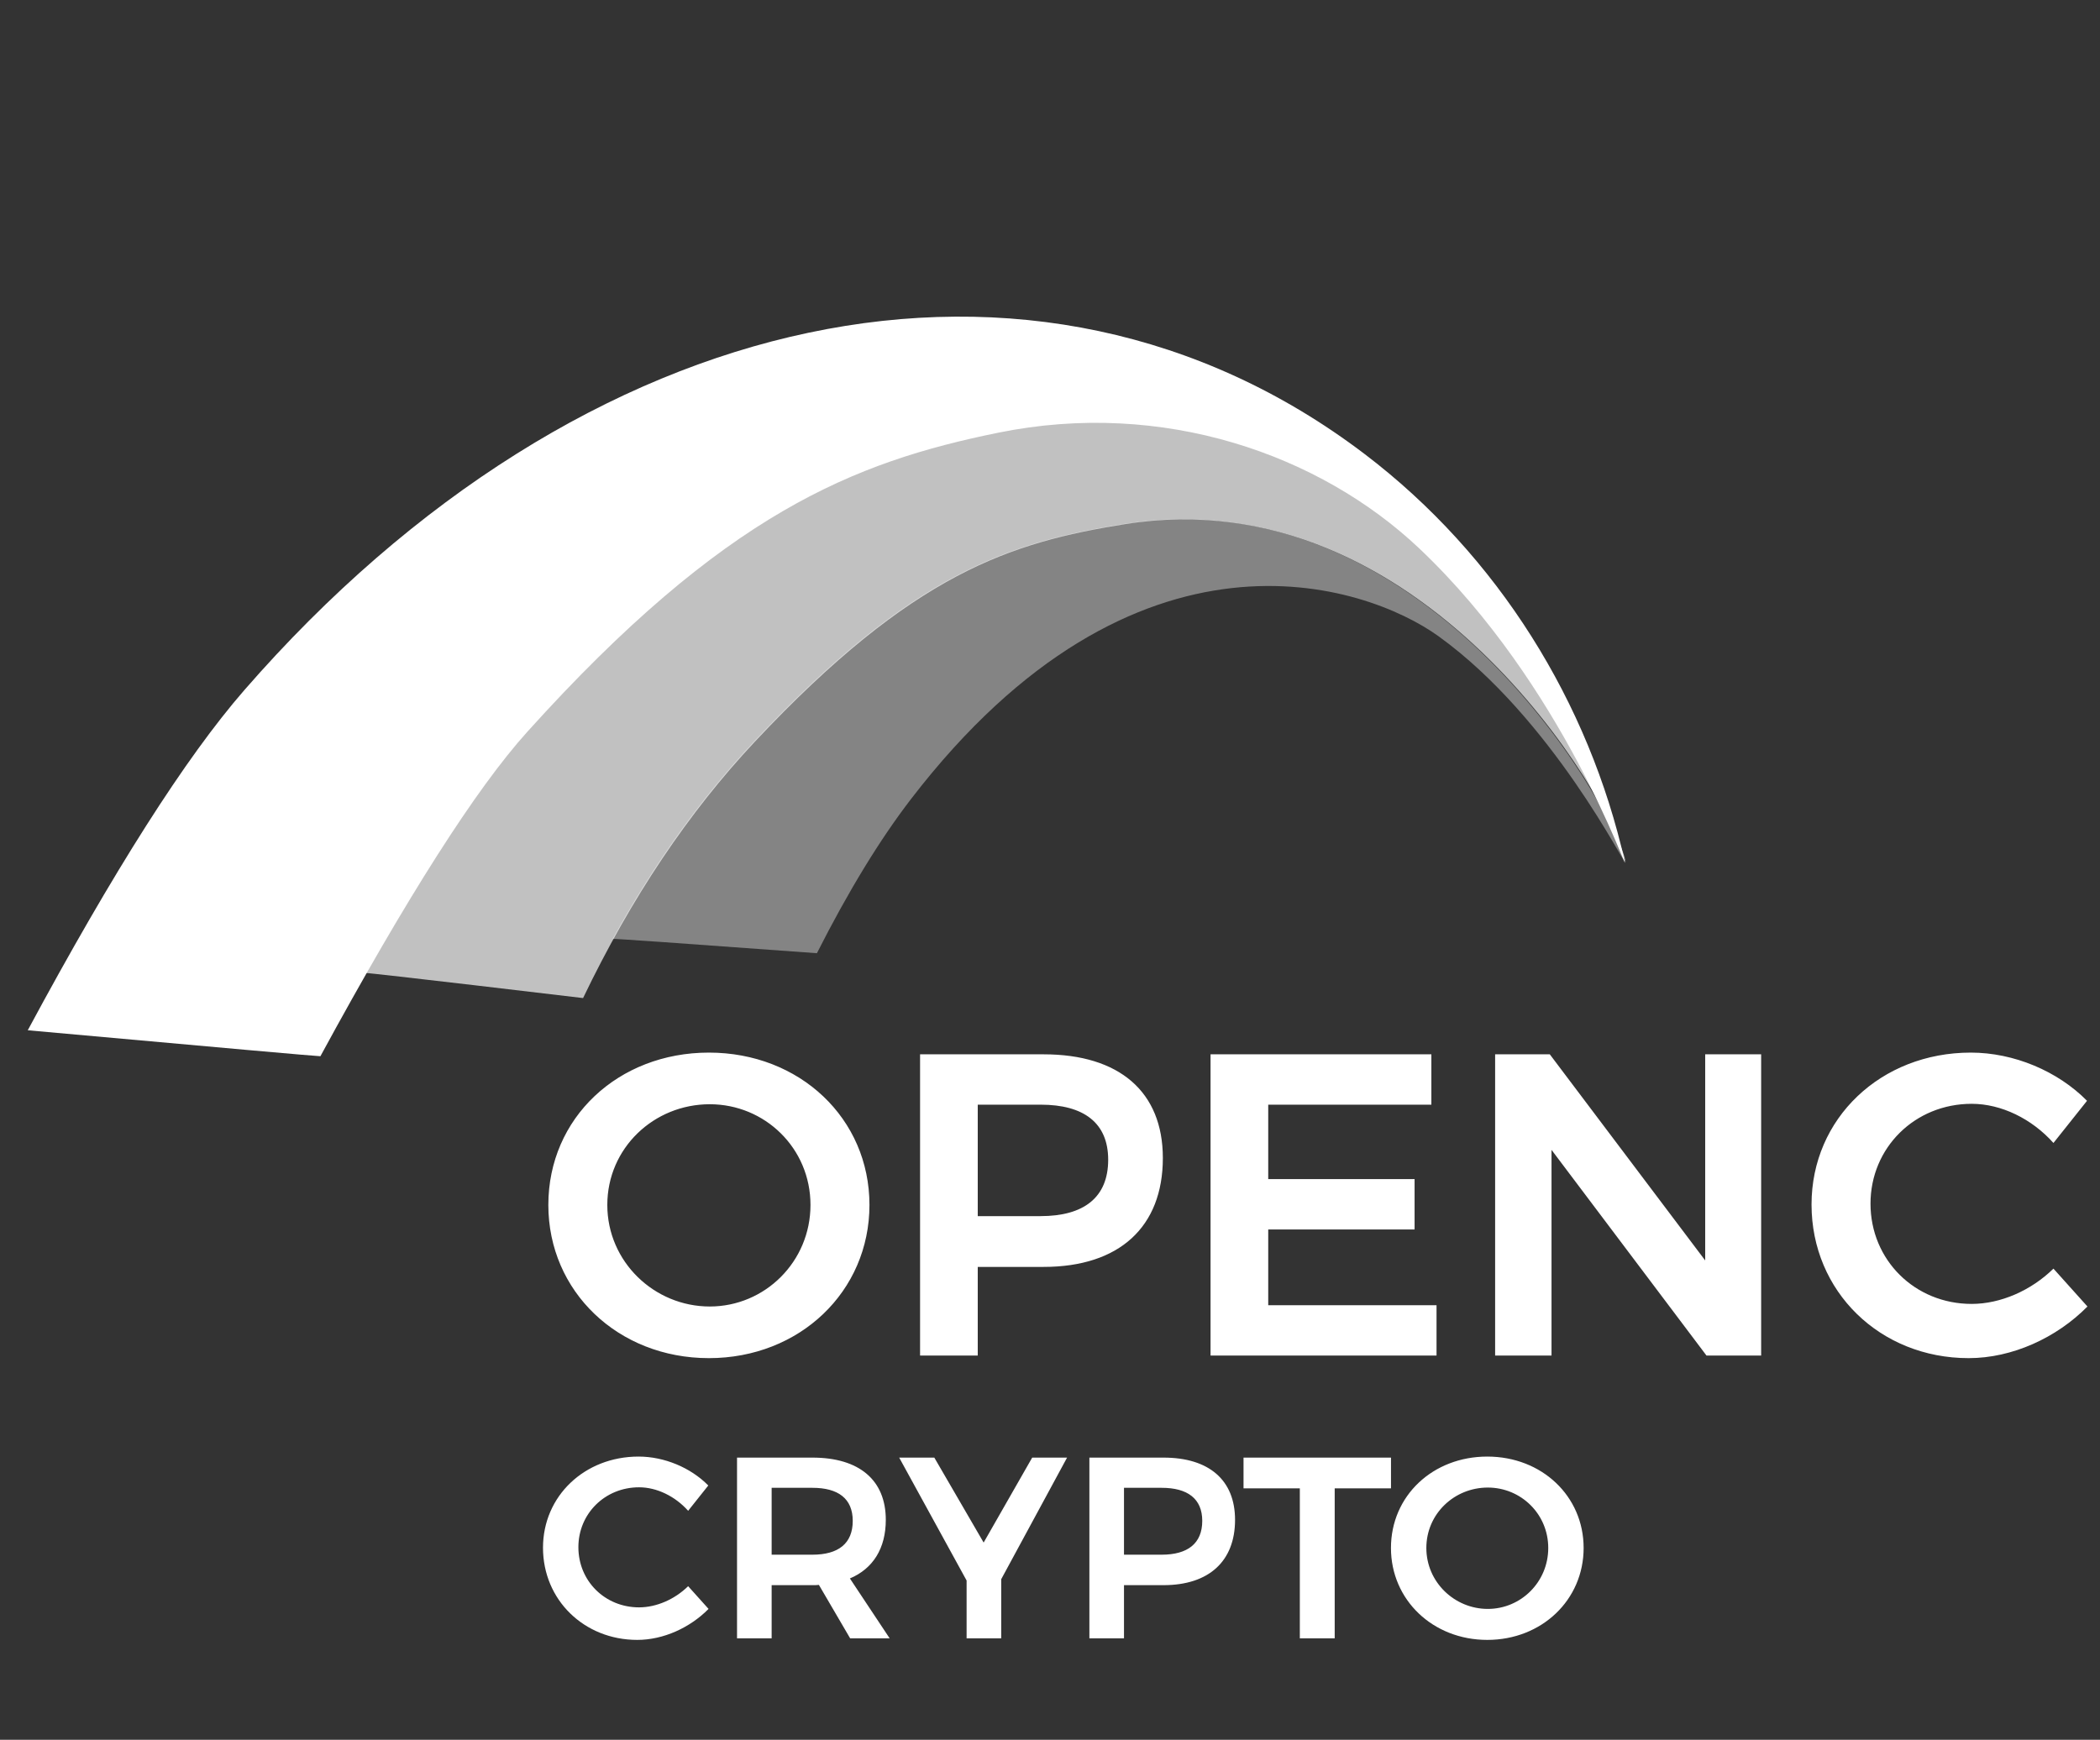 <svg width="683" height="566" viewBox="0 0 683 566" fill="none" xmlns="http://www.w3.org/2000/svg">
<rect x="0" y="0" width="683" height="566" fill="#333333" stroke="none"/>
<path d="M223.812 491.504L230.364 483.272C224.652 477.476 216.084 473.864 207.684 473.864C190.128 473.864 176.604 486.716 176.604 503.516C176.604 520.484 189.96 533.504 207.264 533.504C215.748 533.504 224.4 529.556 230.448 523.424L223.812 516.032C219.444 520.316 213.48 522.92 207.852 522.92C196.764 522.92 188.112 514.352 188.112 503.348C188.112 492.428 196.764 483.86 207.852 483.86C213.648 483.86 219.612 486.8 223.812 491.504ZM289.356 533L276.42 513.512C283.98 510.32 288.096 503.684 288.096 494.444C288.096 481.508 279.444 474.2 264.24 474.2H239.712V533H250.968V515.696H264.24C264.996 515.696 265.668 515.696 266.34 515.612L276.504 533H289.356ZM250.968 484.028H264.24C272.64 484.028 277.344 487.556 277.344 494.78C277.344 502.172 272.64 505.784 264.24 505.784H250.968V484.028ZM347.051 474.2H335.711L319.919 501.836L303.875 474.2H292.451L314.375 514.184V533H325.631V513.764L347.051 474.2ZM378.418 474.2H354.31V533H365.566V515.696H378.418C393.202 515.696 401.686 507.884 401.686 494.444C401.686 481.508 393.202 474.2 378.418 474.2ZM377.83 505.784H365.566V484.028H377.83C386.23 484.028 391.018 487.556 391.018 494.78C391.018 502.172 386.23 505.784 377.83 505.784ZM404.442 474.2V484.196H422.754V533H434.094V484.196H452.406V474.2H404.442ZM483.725 473.864C466.001 473.864 452.393 486.632 452.393 503.6C452.393 520.484 466.001 533.504 483.725 533.504C501.449 533.504 515.057 520.484 515.057 503.6C515.057 486.716 501.449 473.864 483.725 473.864ZM483.893 483.944C494.645 483.944 503.549 492.512 503.549 503.6C503.549 514.688 494.645 523.424 483.893 523.424C473.057 523.424 463.901 514.688 463.901 503.6C463.901 492.512 472.973 483.944 483.893 483.944Z" fill="#fff"/>
<path fill-rule="evenodd" clip-rule="evenodd" d="M528.474 280.436C516.86 228.69 487.294 180.714 443.742 147.642C337.203 66.741 189.691 97.846 79.414 224.573C60.38 246.445 36.919 283.312 9.029 335.174C71.99 340.864 103.717 343.679 104.211 343.619C132.36 291.801 154.781 256.629 171.475 238.103C235.599 166.941 277.735 150.326 324.671 140.768C378.32 129.843 429.331 147.863 461.647 178.462C508.764 223.076 529.519 285.092 528.474 280.436Z" fill="#fff"/>
<path fill-rule="evenodd" clip-rule="evenodd" d="M528.671 280.11C524.178 260.114 462.406 155.029 365.837 170.533C328.782 176.482 297.12 186.26 245.52 241.279C223.906 264.325 205.279 292.132 189.638 324.7C189.667 324.684 119.202 316.325 119.003 316.556C140.322 279.123 157.81 252.828 171.467 237.674C235.609 166.498 277.764 149.886 324.724 140.336C378.399 129.42 429.442 147.459 461.783 178.079C508.936 222.723 529.718 284.769 528.671 280.11Z" fill="#fff" fill-opacity="0.697"/>
<path fill-rule="evenodd" clip-rule="evenodd" d="M528.305 279.949C523.815 259.963 462.078 154.93 365.556 170.431C328.519 176.379 296.872 186.154 245.294 241.151C228.039 259.55 212.688 280.984 199.24 305.455C199.359 305.315 221.508 306.865 265.689 310.105C275.932 289.89 286.14 273.164 296.313 259.926C369.431 164.783 444 189.772 467.893 207.008C505.058 233.818 528.941 282.784 528.305 279.949Z" fill="#fff" fill-opacity="0.397"/>
<path d="M230.56 342.44C201.02 342.44 178.34 363.72 178.34 392C178.34 420.14 201.02 441.84 230.56 441.84C260.1 441.84 282.78 420.14 282.78 392C282.78 363.86 260.1 342.44 230.56 342.44ZM230.84 359.24C248.76 359.24 263.6 373.52 263.6 392C263.6 410.48 248.76 425.04 230.84 425.04C212.78 425.04 197.52 410.48 197.52 392C197.52 373.52 212.64 359.24 230.84 359.24ZM339.423 343H299.243V441H318.003V412.16H339.423C364.063 412.16 378.203 399.14 378.203 376.74C378.203 355.18 364.063 343 339.423 343ZM338.443 395.64H318.003V359.38H338.443C352.443 359.38 360.423 365.26 360.423 377.3C360.423 389.62 352.443 395.64 338.443 395.64ZM393.716 343V441H467.216V424.62H412.476V399.98H460.076V383.6H412.476V359.38H465.536V343H393.716ZM486.274 343V441H504.614V374.08L555.014 441H572.794V343H554.594V410.06L504.054 343H486.274ZM667.86 371.84L678.78 358.12C669.26 348.46 654.98 342.44 640.98 342.44C611.72 342.44 589.18 363.86 589.18 391.86C589.18 420.14 611.44 441.84 640.28 441.84C654.42 441.84 668.84 435.26 678.92 425.04L667.86 412.72C660.58 419.86 650.64 424.2 641.26 424.2C622.78 424.2 608.36 409.92 608.36 391.58C608.36 373.38 622.78 359.1 641.26 359.1C650.92 359.1 660.86 364 667.86 371.84Z" fill="#fff"/>
</svg>
